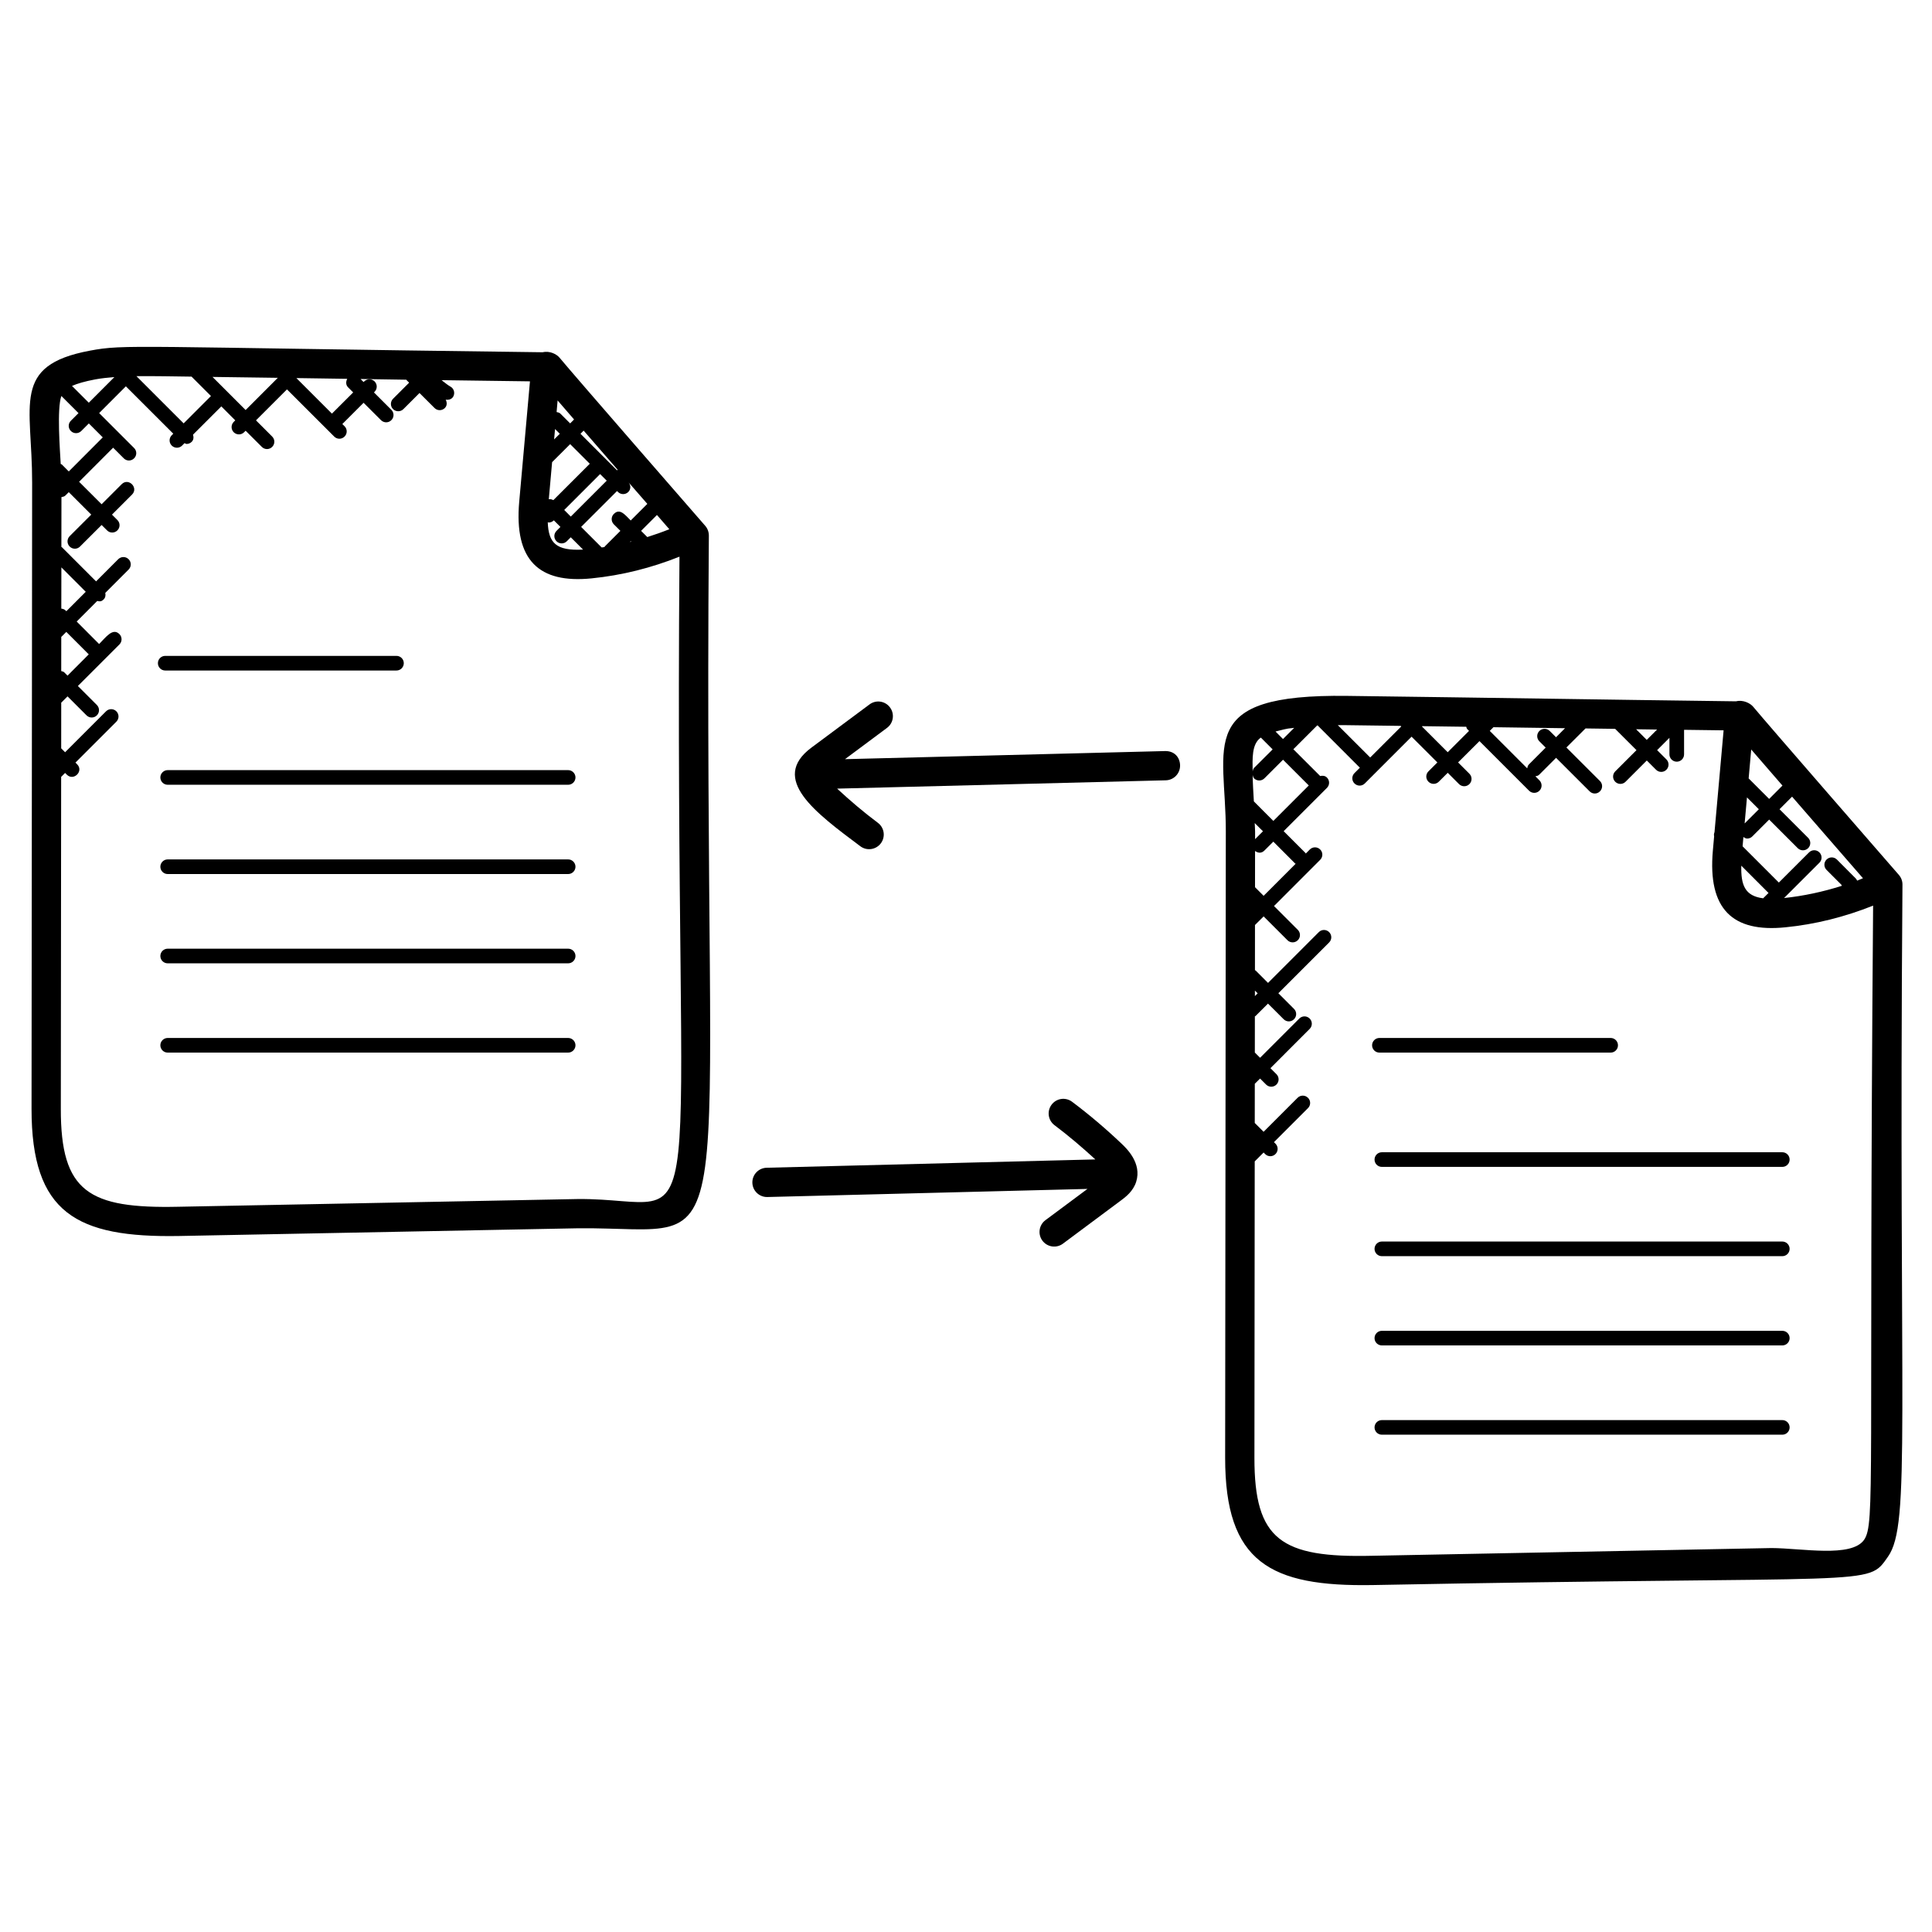 <svg width="52" height="52" viewBox="0 0 52 52" fill="none" xmlns="http://www.w3.org/2000/svg">
<path d="M36.948 42.662C50.648 42.397 50.24 42.72 50.816 41.897C51.439 41.011 51.093 38.235 51.205 23.81C51.206 23.714 51.172 23.621 51.108 23.548C51.073 23.507 47.553 19.465 47.187 19.022C47.111 18.929 46.915 18.827 46.726 18.876C44.827 18.852 43.197 18.828 41.572 18.804C39.901 18.78 38.229 18.755 36.26 18.73C32.143 18.675 32.997 20.044 32.993 22.38L32.975 39.236C32.973 42.047 34.184 42.71 36.948 42.662ZM33.936 19.852L34.253 20.17L33.752 20.67C33.727 20.695 33.723 20.729 33.715 20.761C33.712 20.431 33.684 20.026 33.936 19.852ZM33.715 20.856C33.723 20.889 33.727 20.923 33.753 20.949C33.83 21.026 33.955 21.026 34.032 20.949L34.533 20.448L35.226 21.141L34.272 22.095L33.748 21.57C33.734 21.351 33.718 21.064 33.715 20.856ZM33.993 22.374L33.781 22.586V22.381C33.781 22.308 33.773 22.228 33.771 22.153L33.993 22.374ZM33.776 26.662L33.85 26.736L33.776 26.81V26.662ZM33.779 23.879L33.78 22.904C33.875 22.973 33.964 22.96 34.031 22.893L34.272 22.653L34.86 23.242C34.864 23.246 34.87 23.244 34.874 23.247L34.011 24.111L33.779 23.879ZM50.172 41.445C49.83 41.932 48.494 41.669 47.68 41.666L36.932 41.874C34.478 41.932 33.761 41.445 33.763 39.236L33.771 31.259L34.01 31.02L34.051 31.061C34.128 31.139 34.253 31.139 34.33 31.061C34.407 30.984 34.407 30.86 34.33 30.782L34.289 30.741L35.204 29.826C35.282 29.749 35.282 29.624 35.204 29.547C35.127 29.47 35.003 29.47 34.925 29.547L34.01 30.462L33.772 30.225L33.773 29.17L33.915 29.029L34.077 29.191C34.154 29.268 34.279 29.268 34.356 29.191C34.433 29.114 34.433 28.989 34.356 28.912L34.194 28.75L35.25 27.693C35.327 27.616 35.327 27.491 35.25 27.414C35.173 27.337 35.048 27.337 34.971 27.414L33.915 28.47L33.774 28.329L33.775 27.354C33.781 27.35 33.788 27.352 33.793 27.346L34.128 27.012L34.55 27.433C34.627 27.51 34.751 27.51 34.828 27.433C34.906 27.356 34.906 27.232 34.828 27.154L34.407 26.733L35.774 25.366C35.851 25.289 35.851 25.165 35.774 25.088C35.697 25.011 35.572 25.011 35.496 25.088L34.129 26.455L33.794 26.12C33.789 26.115 33.782 26.117 33.777 26.113L33.778 24.897L34.011 24.665L34.652 25.306C34.729 25.383 34.854 25.383 34.931 25.306C35.008 25.229 35.008 25.104 34.931 25.027L34.29 24.386L35.533 23.142C35.61 23.065 35.61 22.941 35.533 22.864C35.456 22.787 35.331 22.787 35.254 22.864L35.145 22.974C35.141 22.97 35.143 22.963 35.139 22.96L34.55 22.371L35.715 21.206C35.792 21.129 35.792 21.005 35.715 20.928C35.664 20.877 35.597 20.872 35.533 20.887L34.811 20.166L35.452 19.525H35.464L36.601 20.663L36.456 20.808C36.378 20.885 36.378 21.01 36.456 21.087C36.533 21.164 36.657 21.164 36.734 21.087L37.017 20.804C37.018 20.803 37.019 20.804 37.02 20.803C37.02 20.802 37.02 20.802 37.02 20.801L37.993 19.828L38.687 20.521L38.447 20.761C38.369 20.838 38.369 20.962 38.447 21.04C38.524 21.117 38.648 21.117 38.725 21.04L38.966 20.8L39.27 21.104C39.347 21.181 39.471 21.181 39.549 21.104C39.626 21.027 39.626 20.902 39.549 20.825L39.245 20.521L39.82 19.947L41.155 21.282C41.232 21.359 41.357 21.359 41.434 21.282C41.511 21.205 41.511 21.081 41.434 21.003L41.325 20.894C41.362 20.887 41.4 20.88 41.429 20.85L41.882 20.397L42.785 21.299C42.862 21.377 42.986 21.377 43.063 21.299C43.14 21.222 43.14 21.098 43.063 21.021L42.16 20.119L42.674 19.606C42.937 19.61 43.205 19.613 43.472 19.617L44.046 20.19L43.474 20.762C43.397 20.839 43.397 20.964 43.474 21.041C43.551 21.118 43.676 21.118 43.752 21.041L44.324 20.469L44.573 20.718C44.65 20.795 44.775 20.795 44.851 20.718C44.928 20.641 44.928 20.516 44.851 20.439L44.602 20.19L44.933 19.859V20.304C44.933 20.412 45.021 20.501 45.13 20.501C45.239 20.501 45.327 20.412 45.327 20.304V19.643C45.67 19.647 46.031 19.652 46.391 19.657L46.146 22.399C46.131 22.436 46.127 22.47 46.136 22.51L46.102 22.893C45.961 24.473 46.635 25.101 48.05 24.959C48.864 24.879 49.656 24.678 50.415 24.375C50.291 39.873 50.478 40.997 50.172 41.445ZM38.279 19.545C38.682 19.55 39.078 19.556 39.464 19.561C39.474 19.581 39.472 19.605 39.489 19.621L39.539 19.672L38.965 20.246L38.272 19.553L38.279 19.545ZM44.036 19.628C44.22 19.63 44.413 19.633 44.601 19.636L44.322 19.914L44.036 19.628ZM50.142 23.638C50.09 23.659 50.038 23.682 49.985 23.703C49.975 23.679 49.961 23.657 49.943 23.639L49.441 23.135C49.363 23.058 49.239 23.058 49.162 23.135C49.084 23.212 49.084 23.337 49.162 23.414L49.57 23.822C49.569 23.825 49.568 23.826 49.567 23.829C49.566 23.833 49.571 23.838 49.57 23.843C49.065 24.003 48.546 24.115 48.018 24.171L48.969 23.221C49.047 23.144 49.047 23.02 48.969 22.942C48.892 22.865 48.768 22.865 48.691 22.942L47.878 23.754L46.902 22.778L46.924 22.529C46.956 22.548 46.988 22.57 47.024 22.57C47.075 22.57 47.125 22.552 47.163 22.513L47.617 22.059L48.387 22.829C48.426 22.867 48.476 22.886 48.527 22.886C48.577 22.886 48.627 22.867 48.666 22.829C48.743 22.752 48.743 22.627 48.666 22.55L47.896 21.78L48.234 21.442C48.943 22.26 49.701 23.131 50.142 23.638ZM47.02 21.462L47.339 21.781L46.957 22.163L47.02 21.462ZM47.6 24.034L47.455 24.178C46.963 24.115 46.855 23.822 46.867 23.3L47.6 24.034ZM47.617 21.503L47.065 20.951L47.134 20.173C47.372 20.449 47.662 20.784 47.975 21.144L47.617 21.503ZM42.123 19.6L41.881 19.843L41.711 19.674C41.634 19.597 41.51 19.597 41.432 19.674C41.355 19.751 41.355 19.876 41.432 19.952L41.602 20.122L41.149 20.576C41.12 20.605 41.113 20.643 41.105 20.68L40.097 19.672L40.196 19.573C40.654 19.579 41.108 19.586 41.56 19.592C41.748 19.595 41.936 19.598 42.123 19.6ZM37.699 19.537L37.715 19.553L36.879 20.388L36.007 19.517C36.087 19.517 36.169 19.517 36.25 19.518C36.751 19.524 37.231 19.531 37.699 19.537ZM34.833 19.59L34.532 19.891L34.331 19.689C34.727 19.584 34.676 19.614 34.833 19.59Z" fill="black"/>
<path d="M4.821 33.267L15.568 33.059C20.141 33.019 18.918 34.89 19.079 14.415C19.079 14.319 19.045 14.226 18.982 14.153C18.946 14.112 15.426 10.071 15.06 9.627C14.982 9.532 14.796 9.436 14.606 9.481C3.521 9.342 3.375 9.258 2.415 9.439C0.295 9.837 0.868 10.884 0.865 12.986L0.849 29.84C0.846 32.657 2.063 33.315 4.821 33.267ZM16.624 12.643L16.608 12.659L15.624 11.675L15.709 11.59C16.002 11.927 16.316 12.288 16.624 12.643ZM16.521 13.833C16.444 13.91 16.444 14.034 16.521 14.112L16.698 14.288L16.276 14.71C16.272 14.714 16.274 14.72 16.27 14.724C16.245 14.728 16.219 14.731 16.194 14.735L15.641 14.182L16.608 13.216L16.633 13.241C16.71 13.318 16.835 13.318 16.911 13.241C16.982 13.17 16.98 13.063 16.921 12.986C17.096 13.188 17.264 13.381 17.423 13.562L16.976 14.009C16.817 13.849 16.682 13.673 16.521 13.833ZM16.33 12.937L15.363 13.904L15.186 13.726L16.152 12.76L16.33 12.937ZM15.346 11.396L15.082 11.132C15.053 11.104 15.016 11.098 14.981 11.09L15.008 10.778C15.142 10.932 15.29 11.104 15.451 11.29L15.346 11.396ZM14.939 11.547L15.067 11.675L14.914 11.827L14.939 11.547ZM15.346 11.954L15.874 12.482L14.893 13.462C14.853 13.44 14.814 13.43 14.771 13.437L14.86 12.439L15.346 11.954ZM14.767 14.064C14.817 14.064 14.867 14.045 14.906 14.006L14.907 14.005L15.084 14.182L14.978 14.289C14.901 14.366 14.901 14.491 14.978 14.568C15.055 14.645 15.18 14.645 15.256 14.568L15.362 14.461L15.693 14.792C14.96 14.831 14.764 14.61 14.743 14.055C14.752 14.055 14.758 14.064 14.767 14.064ZM16.976 14.566L16.989 14.58C16.978 14.582 16.967 14.584 16.955 14.588L16.976 14.566ZM17.422 14.455L17.255 14.288L17.682 13.861C17.805 14.003 17.918 14.133 18.015 14.244C17.82 14.322 17.622 14.392 17.422 14.455ZM7.977 10.176C8.437 10.183 8.893 10.19 9.346 10.196C9.307 10.27 9.305 10.36 9.367 10.423L9.506 10.562L8.934 11.133L7.977 10.176ZM5.72 10.145C6.326 10.152 6.908 10.161 7.477 10.169L6.611 11.036L5.72 10.145ZM5.156 10.137L5.678 10.659L4.943 11.395L3.672 10.124C4.141 10.121 4.686 10.13 5.156 10.137ZM2.561 10.212C2.731 10.18 2.904 10.164 3.079 10.149L2.39 10.839L1.938 10.387C2.083 10.323 2.275 10.267 2.561 10.212ZM1.908 11.601C1.985 11.678 2.109 11.678 2.187 11.601L2.391 11.397L2.766 11.772L1.851 12.689L1.663 12.501C1.656 12.493 1.643 12.496 1.634 12.489C1.615 12.12 1.527 11 1.652 10.658L2.113 11.119L1.909 11.323C1.83 11.399 1.83 11.524 1.908 11.601ZM1.728 18.095C1.706 18.073 1.676 18.072 1.648 18.062L1.649 17.143L1.785 17.008L2.389 17.612L1.818 18.185L1.728 18.095ZM1.76 16.426C1.73 16.396 1.689 16.387 1.65 16.381L1.652 15.271L2.308 15.928L1.786 16.451L1.76 16.426ZM1.637 29.842L1.646 20.91L1.752 20.804L1.798 20.85C1.981 21.032 2.261 20.756 2.076 20.571L2.031 20.525L3.132 19.424C3.209 19.346 3.209 19.222 3.132 19.145C3.055 19.068 2.93 19.068 2.854 19.145L1.752 20.247L1.647 20.141L1.648 18.913L1.818 18.743L2.329 19.254C2.406 19.331 2.531 19.331 2.607 19.254C2.684 19.177 2.684 19.052 2.607 18.975L2.096 18.464L3.214 17.346C3.291 17.269 3.291 17.144 3.214 17.067C3.034 16.887 2.848 17.154 2.668 17.334L2.064 16.729L2.617 16.175C2.681 16.188 2.724 16.199 2.791 16.132C2.839 16.084 2.846 16.02 2.834 15.958L3.461 15.33C3.539 15.252 3.539 15.128 3.461 15.051C3.384 14.974 3.26 14.974 3.182 15.051L2.586 15.648L1.663 14.725C1.659 14.722 1.655 14.724 1.652 14.722L1.654 13.38C1.693 13.373 1.732 13.365 1.761 13.336L1.851 13.246L2.456 13.851L1.875 14.431C1.798 14.509 1.798 14.633 1.875 14.71C1.953 14.788 2.077 14.788 2.154 14.71L2.735 14.13L2.881 14.275C2.958 14.353 3.082 14.353 3.16 14.275C3.237 14.198 3.237 14.074 3.16 13.997L3.014 13.851L3.554 13.311C3.736 13.128 3.46 12.848 3.275 13.032L2.735 13.572L2.129 12.967L3.045 12.05L3.331 12.336C3.408 12.414 3.532 12.414 3.609 12.336C3.687 12.259 3.687 12.135 3.609 12.058L2.669 11.118L3.388 10.398L4.664 11.673L4.623 11.714C4.545 11.791 4.545 11.916 4.623 11.993C4.7 12.07 4.824 12.07 4.901 11.993L4.967 11.927C4.986 11.932 5.001 11.949 5.021 11.949C5.071 11.949 5.121 11.93 5.16 11.891C5.213 11.839 5.216 11.766 5.195 11.699L5.957 10.938L6.332 11.314L6.291 11.355C6.214 11.432 6.214 11.556 6.291 11.634C6.369 11.711 6.493 11.711 6.57 11.634L6.611 11.593L7.047 12.028C7.124 12.106 7.249 12.106 7.326 12.028C7.403 11.951 7.403 11.827 7.326 11.75L6.89 11.314L7.724 10.48L8.995 11.75C9.072 11.828 9.196 11.828 9.274 11.75C9.351 11.673 9.351 11.549 9.274 11.472L9.214 11.413L9.786 10.841L10.255 11.309C10.332 11.386 10.457 11.386 10.533 11.309C10.611 11.232 10.611 11.107 10.533 11.03L10.065 10.562L10.082 10.545C10.159 10.468 10.159 10.343 10.082 10.266C10.005 10.189 9.88 10.189 9.803 10.266L9.786 10.283L9.704 10.201C10.111 10.208 10.522 10.213 10.936 10.22C10.938 10.222 10.937 10.225 10.939 10.227L11.012 10.3L10.579 10.733C10.502 10.81 10.502 10.935 10.579 11.011C10.656 11.088 10.781 11.088 10.858 11.011L11.291 10.578L11.695 10.981C11.772 11.059 11.896 11.059 11.974 10.981C12.036 10.919 12.034 10.831 11.996 10.757C12.075 10.77 12.158 10.747 12.2 10.673C12.252 10.578 12.219 10.457 12.123 10.405C12.059 10.369 12 10.322 11.939 10.274C11.922 10.261 11.903 10.246 11.885 10.232C12.64 10.243 13.43 10.253 14.264 10.264L13.975 13.501C13.834 15.082 14.507 15.709 15.922 15.567C16.736 15.486 17.529 15.286 18.288 14.983C18.133 34.693 19.265 32.242 15.555 32.272L4.805 32.48C2.389 32.532 1.633 32.086 1.637 29.842Z" fill="black"/>
<path d="M31.762 20.598C31.757 20.381 31.608 20.21 31.358 20.215L22.743 20.433L23.874 19.591C24.049 19.461 24.084 19.214 23.954 19.04C23.824 18.865 23.578 18.829 23.404 18.959L21.84 20.122C20.705 20.967 21.956 21.878 23.156 22.777C23.329 22.907 23.575 22.874 23.708 22.698C23.838 22.524 23.803 22.277 23.628 22.146C23.248 21.863 22.883 21.551 22.531 21.226L31.377 21.002C31.595 20.997 31.767 20.816 31.762 20.598Z" fill="black"/>
<path d="M28.057 33.393C28.188 33.568 28.435 33.603 28.608 33.474L30.171 32.31C30.294 32.219 30.5 32.064 30.581 31.806C30.736 31.308 30.327 30.916 30.192 30.787C29.768 30.383 29.319 30.002 28.855 29.654C28.68 29.523 28.433 29.559 28.303 29.734C28.173 29.908 28.208 30.154 28.383 30.285C28.762 30.57 29.129 30.882 29.481 31.206L20.634 31.43C20.416 31.436 20.245 31.616 20.25 31.834C20.256 32.048 20.431 32.218 20.644 32.218H20.654L29.269 32L28.138 32.841C27.963 32.972 27.927 33.219 28.057 33.393Z" fill="black"/>
<path d="M47.971 31.013H37.193C37.084 31.013 36.996 31.101 36.996 31.21C36.996 31.319 37.084 31.407 37.193 31.407H47.971C48.08 31.407 48.168 31.319 48.168 31.21C48.168 31.101 48.08 31.013 47.971 31.013Z" fill="black"/>
<path d="M47.971 33.416H37.193C37.084 33.416 36.996 33.505 36.996 33.613C36.996 33.722 37.084 33.81 37.193 33.81H47.971C48.08 33.81 48.168 33.722 48.168 33.613C48.168 33.505 48.08 33.416 47.971 33.416Z" fill="black"/>
<path d="M47.971 35.819H37.193C37.084 35.819 36.996 35.907 36.996 36.016C36.996 36.124 37.084 36.212 37.193 36.212H47.971C48.08 36.212 48.168 36.124 48.168 36.016C48.168 35.907 48.08 35.819 47.971 35.819Z" fill="black"/>
<path d="M47.971 38.222H37.193C37.084 38.222 36.996 38.31 36.996 38.419C36.996 38.527 37.084 38.615 37.193 38.615H47.971C48.08 38.615 48.168 38.527 48.168 38.419C48.168 38.31 48.08 38.222 47.971 38.222Z" fill="black"/>
<path d="M43.351 28.331C43.46 28.331 43.548 28.243 43.548 28.134C43.548 28.026 43.46 27.937 43.351 27.937H37.127C37.018 27.937 36.93 28.026 36.93 28.134C36.93 28.243 37.018 28.331 37.127 28.331H43.351Z" fill="black"/>
<path d="M4.316 20.925C4.316 21.034 4.405 21.122 4.513 21.122H15.292C15.4 21.122 15.489 21.034 15.489 20.925C15.489 20.817 15.4 20.728 15.292 20.728H4.513C4.405 20.728 4.316 20.817 4.316 20.925Z" fill="black"/>
<path d="M15.292 23.131H4.513C4.405 23.131 4.316 23.22 4.316 23.328C4.316 23.437 4.405 23.525 4.513 23.525H15.292C15.4 23.525 15.489 23.437 15.489 23.328C15.489 23.22 15.4 23.131 15.292 23.131Z" fill="black"/>
<path d="M15.292 25.534H4.513C4.405 25.534 4.316 25.622 4.316 25.731C4.316 25.84 4.405 25.928 4.513 25.928H15.292C15.4 25.928 15.489 25.84 15.489 25.731C15.489 25.622 15.4 25.534 15.292 25.534Z" fill="black"/>
<path d="M15.489 28.134C15.489 28.026 15.4 27.937 15.292 27.937H4.513C4.405 27.937 4.316 28.026 4.316 28.134C4.316 28.243 4.405 28.331 4.513 28.331H15.292C15.4 28.331 15.489 28.242 15.489 28.134Z" fill="black"/>
<path d="M10.671 18.047C10.78 18.047 10.868 17.959 10.868 17.85C10.868 17.741 10.78 17.653 10.671 17.653H4.447C4.338 17.653 4.25 17.741 4.25 17.85C4.25 17.959 4.338 18.047 4.447 18.047H10.671Z" fill="black"/>
</svg>
